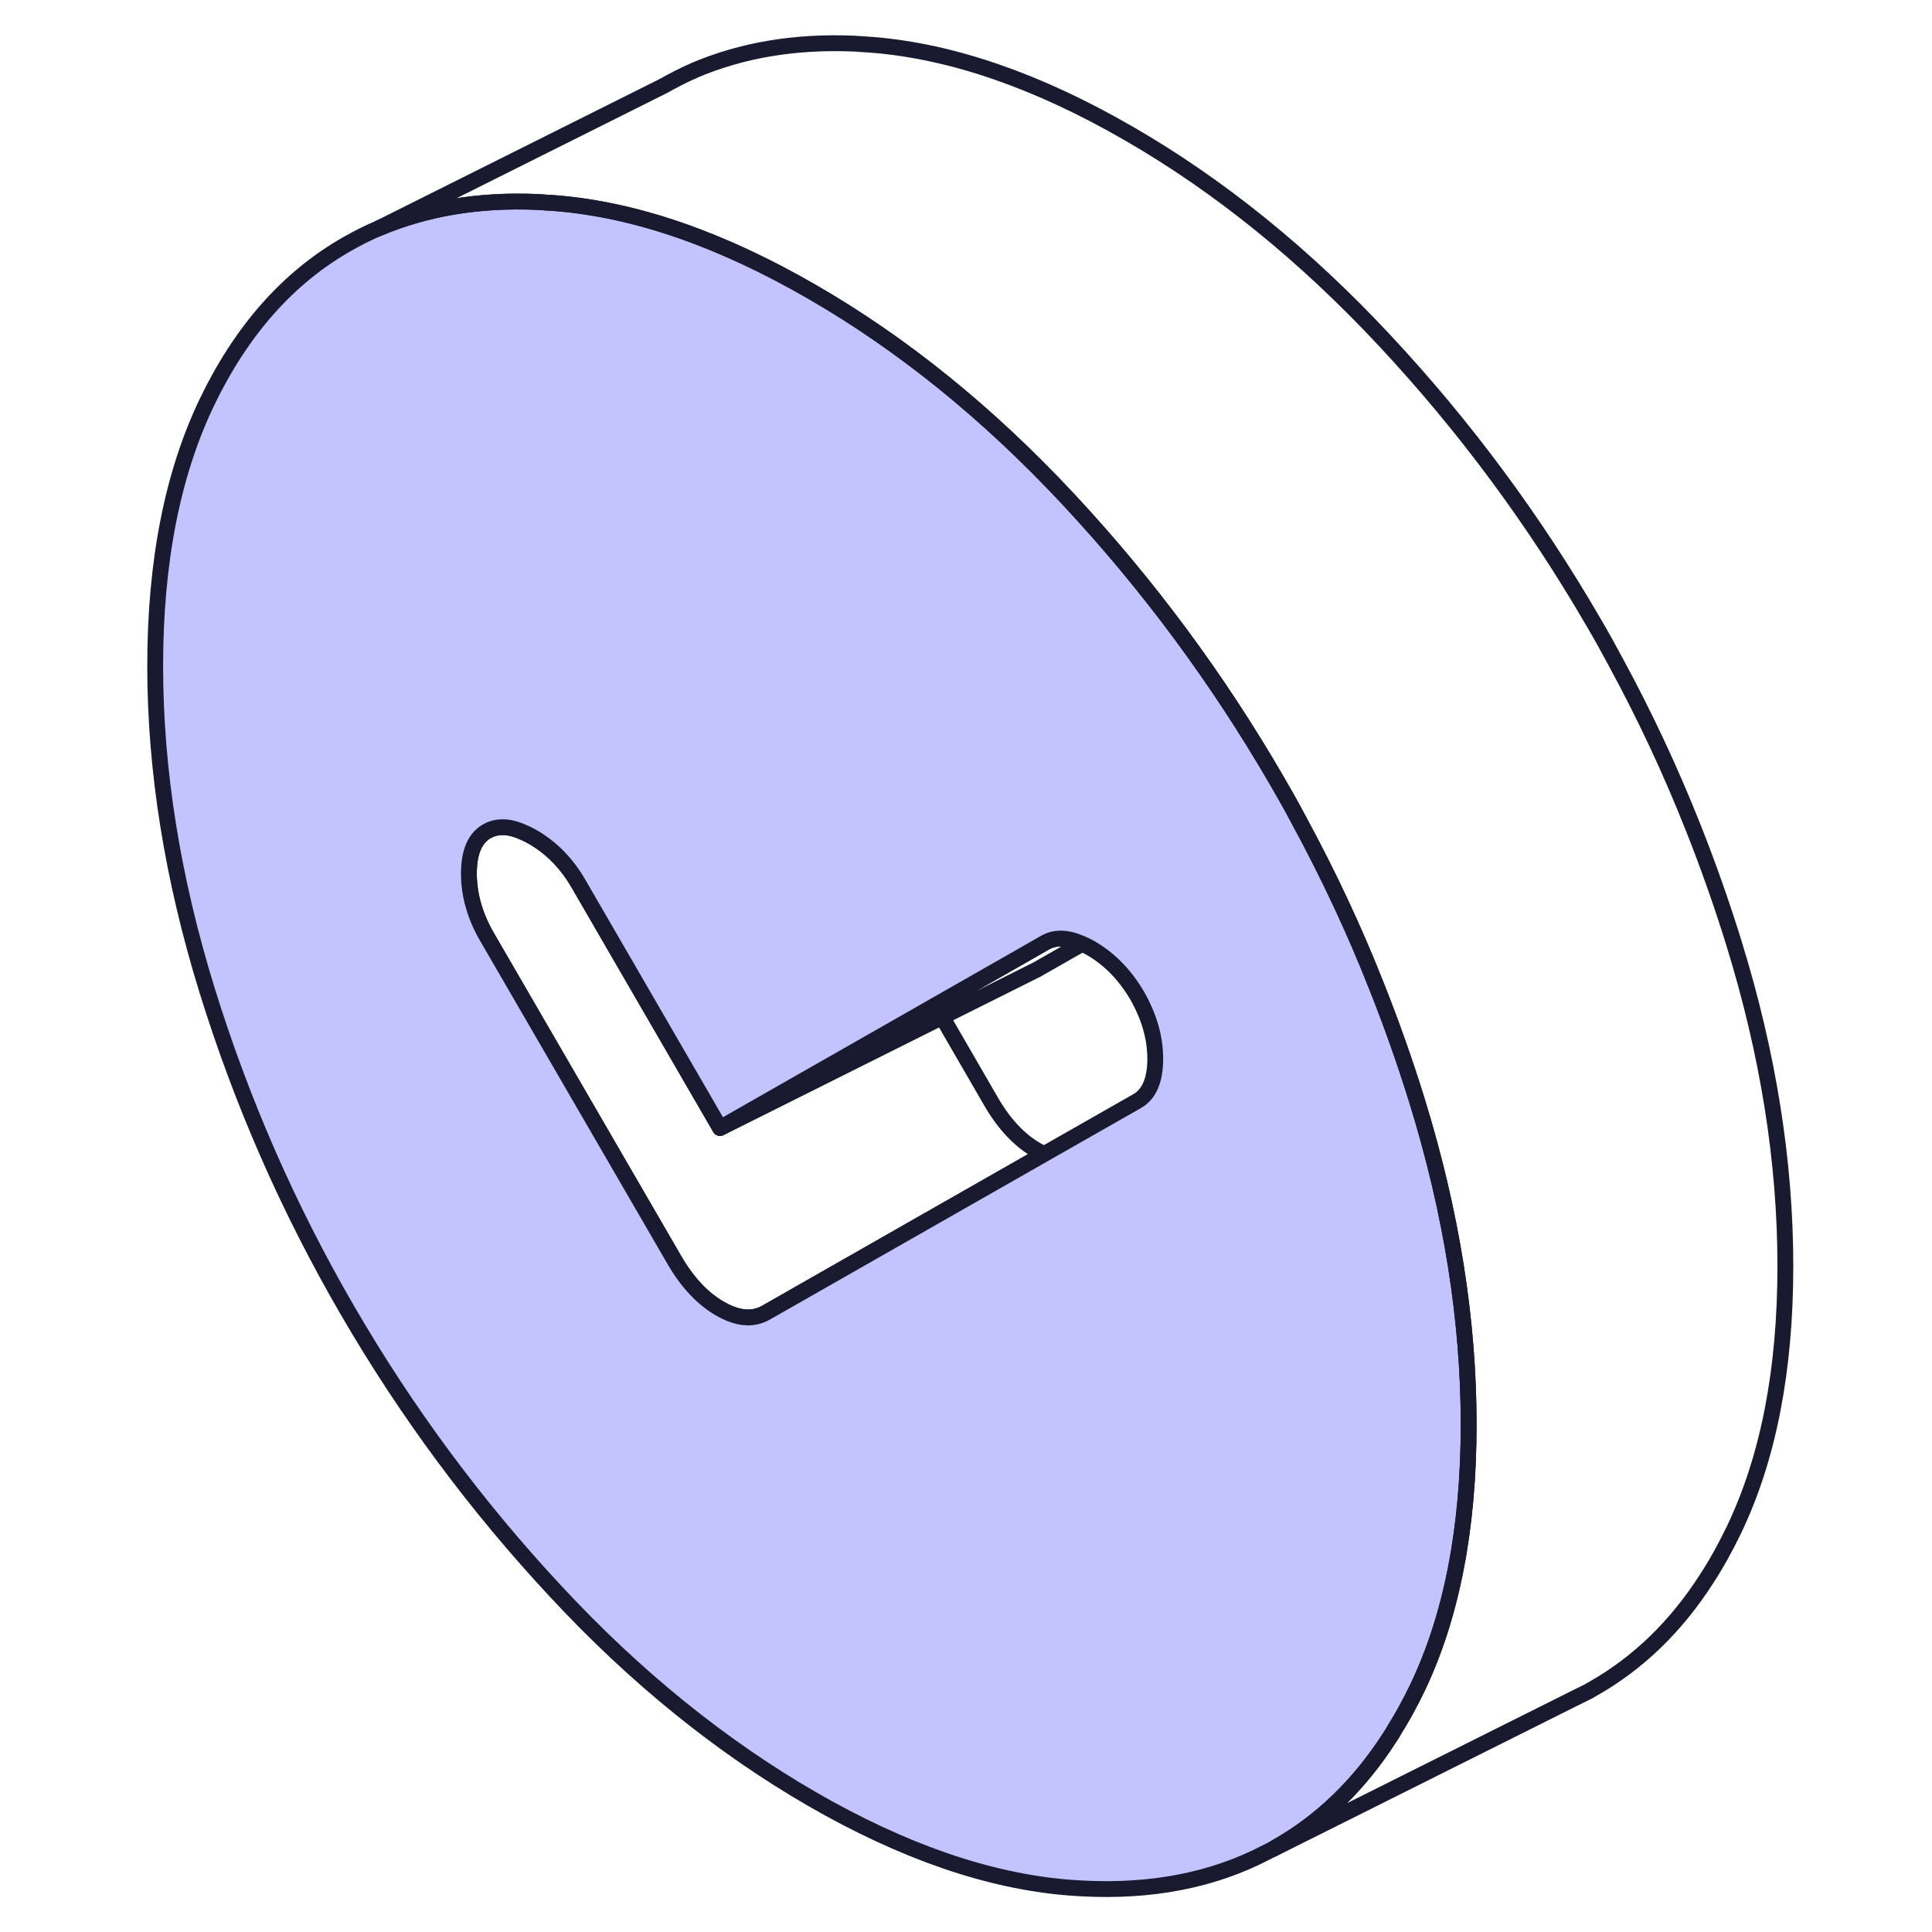 <svg width="40" height="40" viewBox="0 0 40 40" fill="none" xmlns="http://www.w3.org/2000/svg">
<path d="M22.403 19.541L21.466 20.075L14.908 23.354L19.095 20.967L19.364 20.813L20.997 19.882L21.266 19.728L21.639 19.515C21.843 19.4 22.088 19.403 22.38 19.531C22.387 19.534 22.397 19.538 22.403 19.541Z" stroke="#191A2F" stroke-width="0.328" stroke-linecap="round" stroke-linejoin="round"/>
<path d="M21.616 23.894L21.357 24.041L15.934 27.133L15.859 27.176C15.79 27.215 15.721 27.241 15.646 27.258C15.426 27.307 15.18 27.251 14.908 27.094C14.548 26.887 14.23 26.549 13.957 26.077L10.082 19.395C9.833 18.966 9.708 18.526 9.708 18.084C9.708 17.641 9.833 17.349 10.082 17.208C10.203 17.14 10.341 17.113 10.498 17.13C10.607 17.143 10.725 17.179 10.849 17.238C10.908 17.261 10.97 17.294 11.033 17.33C11.42 17.553 11.738 17.877 11.984 18.307L14.908 23.353L19.505 21.054L20.515 22.799C20.787 23.271 21.105 23.608 21.466 23.815C21.518 23.845 21.567 23.871 21.616 23.894Z" stroke="#191A2F" stroke-width="0.328" stroke-linecap="round" stroke-linejoin="round"/>
<path d="M29.338 22.79C29.092 21.994 28.813 21.207 28.505 20.43C28.502 20.423 28.502 20.42 28.498 20.413C28.036 19.239 27.498 18.099 26.892 16.98C26.892 16.977 26.892 16.971 26.885 16.967C26.741 16.695 26.59 16.426 26.433 16.158C25.207 14.046 23.77 12.105 22.115 10.331C20.459 8.558 18.692 7.125 16.81 6.04C14.931 4.954 13.161 4.341 11.511 4.207C11.443 4.2 11.374 4.197 11.308 4.194C11.246 4.187 11.187 4.184 11.125 4.181C9.905 4.128 8.813 4.315 7.843 4.725L7.787 4.751C7.731 4.774 7.682 4.794 7.633 4.82L7.485 4.892C7.387 4.941 7.285 4.997 7.193 5.049C5.967 5.744 5 6.84 4.285 8.325C3.571 9.813 3.213 11.633 3.213 13.79C3.213 15.948 3.571 18.184 4.285 20.495C5 22.807 5.967 25.017 7.193 27.128C8.416 29.236 9.856 31.18 11.511 32.954C13.161 34.731 14.931 36.158 16.81 37.246C18.692 38.331 20.459 38.944 22.115 39.079C23.577 39.197 24.872 38.994 26 38.459L26.361 38.279C26.384 38.263 26.41 38.249 26.433 38.236C27.361 37.708 28.144 36.951 28.777 35.964C28.81 35.915 28.843 35.866 28.869 35.813C29.039 35.544 29.19 35.263 29.338 34.961C30.052 33.472 30.407 31.653 30.407 29.492C30.407 27.331 30.052 25.099 29.338 22.79ZM23.544 22.797L21.616 23.895L21.357 24.043L15.934 27.135L15.859 27.177C15.79 27.217 15.721 27.243 15.646 27.259C15.426 27.308 15.18 27.253 14.908 27.095C14.548 26.889 14.229 26.551 13.957 26.079L10.082 19.397C9.833 18.967 9.708 18.528 9.708 18.085C9.708 17.643 9.833 17.351 10.082 17.21C10.203 17.141 10.341 17.115 10.498 17.131C10.607 17.145 10.725 17.18 10.849 17.239C10.908 17.262 10.97 17.295 11.033 17.331C11.42 17.554 11.738 17.879 11.984 18.308L14.908 23.354L19.095 20.967L19.364 20.813L20.997 19.882L21.266 19.728L21.639 19.515C21.843 19.4 22.088 19.404 22.38 19.531C22.387 19.535 22.397 19.538 22.403 19.541C22.466 19.567 22.528 19.597 22.593 19.636C22.974 19.859 23.292 20.184 23.544 20.613C23.79 21.046 23.918 21.479 23.918 21.922C23.918 22.364 23.79 22.656 23.544 22.797Z" fill="#C3C4FF" stroke="#191A2F" stroke-width="0.328" stroke-linecap="round" stroke-linejoin="round"/>
<path d="M36.964 26.215C36.964 28.375 36.61 30.195 35.895 31.683C35.721 32.041 35.538 32.375 35.334 32.687C34.702 33.674 33.918 34.431 32.99 34.959C32.961 34.975 32.931 34.992 32.902 35.011L32.557 35.182L26.361 38.28C26.384 38.264 26.41 38.251 26.433 38.237C27.361 37.71 28.144 36.952 28.777 35.965C28.81 35.916 28.843 35.867 28.869 35.815C29.039 35.546 29.19 35.264 29.338 34.962C30.052 33.474 30.407 31.654 30.407 29.493C30.407 27.333 30.052 25.1 29.338 22.792C29.092 21.995 28.813 21.208 28.505 20.431C28.502 20.424 28.502 20.421 28.498 20.415C28.036 19.241 27.498 18.1 26.892 16.982C26.892 16.979 26.892 16.972 26.885 16.969C26.741 16.697 26.59 16.428 26.433 16.159C25.207 14.047 23.77 12.106 22.115 10.333C20.459 8.559 18.692 7.126 16.81 6.041C14.931 4.956 13.161 4.342 11.512 4.208C11.443 4.201 11.374 4.198 11.308 4.195C11.246 4.188 11.187 4.185 11.125 4.182C9.905 4.129 8.813 4.316 7.843 4.726L13.751 1.772C13.843 1.719 13.944 1.664 14.043 1.615L14.19 1.542C14.239 1.516 14.289 1.496 14.344 1.474L14.367 1.46C15.348 1.041 16.449 0.851 17.682 0.903C17.81 0.91 17.938 0.919 18.069 0.929C19.718 1.064 21.489 1.677 23.367 2.762C25.249 3.847 27.017 5.28 28.672 7.054C30.328 8.828 31.764 10.769 32.99 12.88C33.148 13.149 33.298 13.418 33.443 13.69C34.053 14.811 34.59 15.959 35.056 17.136C35.367 17.919 35.646 18.71 35.895 19.513C36.61 21.821 36.964 24.054 36.964 26.215Z" stroke="#191A2F" stroke-width="0.328" stroke-linecap="round" stroke-linejoin="round"/>
</svg>
